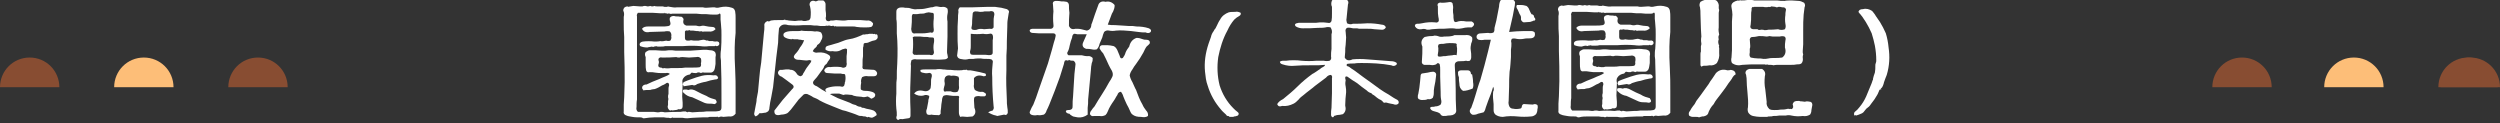 <?xml version="1.0" encoding="utf-8"?>
<!-- Generator: Adobe Illustrator 28.3.0, SVG Export Plug-In . SVG Version: 6.00 Build 0)  -->
<svg version="1.1" xmlns="http://www.w3.org/2000/svg" xmlns:xlink="http://www.w3.org/1999/xlink" x="0px" y="0px"
	 viewBox="0 0 547.5 27" style="enable-background:new 0 0 547.5 27;" xml:space="preserve">
<rect x="0" y="0" width="547.5" height="27" fill="#333333" stroke="none"/>
<style type="text/css">
	.st0{display:none;}
	.st1{display:inline;}
	.st2{display:inline;stroke:#000000;stroke-miterlimit:10;}
	.st3{fill:#884D32;}
	.st4{fill:#FDBE78;}
	.st5{fill:#FFFFFF;}
</style>
<g id="レイヤー_2" class="st0">
	<rect x="63" y="-16.2" class="st1" width="421.5" height="107.8"/>
</g>
<g id="レイヤー_1">
	<g id="レイヤー_2_00000072966913346166007960000010094411808857652137_" class="st0">
		<rect x="-24" y="-18.4" class="st2" width="597.3" height="77.7"/>
	</g>
	<g id="レイヤー_1_00000014607830609751587090000003866108670437399429_">
	</g>
	<g>
		<path class="st3" d="M541,12.6c-3.6,0-6.5,2.9-6.5,6.5l0,0h13C547.5,15.5,544.6,12.6,541,12.6L541,12.6z"/>
		<path class="st3" d="M491,12.6c-3.6,0-6.5,2.9-6.5,6.5l0,0h13C497.5,15.5,494.6,12.6,491,12.6L491,12.6z"/>
		<path class="st3" d="M56.5,12.6c-3.6,0-6.5,2.9-6.5,6.5l0,0h13C63,15.5,60.1,12.6,56.5,12.6L56.5,12.6z"/>
		<path class="st3" d="M6.5,12.6c-3.6,0-6.5,2.9-6.5,6.5h13C13,15.5,10.1,12.6,6.5,12.6z"/>
		<path class="st4" d="M31.5,12.6c-3.6,0-6.5,2.9-6.5,6.5l0,0h13C38,15.5,35.1,12.6,31.5,12.6L31.5,12.6z"/>
		<path class="st3" d="M540.5,12.6c-3.6,0-6.5,2.9-6.5,6.5l0,0h13C547,15.5,544.1,12.6,540.5,12.6L540.5,12.6z"/>
		<path class="st4" d="M515.5,12.6c-3.6,0-6.5,2.9-6.5,6.5l0,0h13C522,15.5,519.1,12.6,515.5,12.6L515.5,12.6z"/>
		<g>
			<path class="st5" d="M141.1,25.9c-0.1,0-0.1,0-0.2,0c-0.1,0-0.1,0-0.2-0.1c-0.2-0.1-0.4-0.1-0.6-0.1c-0.5,0-1.1,0-1.6-0.1
				c-0.4-0.1-0.9-0.1-1.3-0.3c-0.4-0.1-0.7-0.4-0.6-0.9c0-0.5,0-1,0-1.5s0.1-1.1,0.1-1.6c0-1.1,0.1-2.2,0.1-3.3c0-2.2,0-4.4-0.1-6.6
				c0-1.1,0-2.2,0-3.3c-0.1-1.1-0.1-2.1-0.1-3.2c0-0.4,0-0.8,0-1.2c0.1-0.4,0.1-0.8,0-1.1c-0.2-0.3-0.1-0.6,0.1-0.9
				c0.2-0.2,0.5-0.3,0.8-0.3v0.1c0.4-0.1,0.8-0.1,1.2-0.2c0.5,0,1,0.1,1.4,0.1c0.2,0,0.4,0,0.6,0c0.2-0.1,0.4-0.1,0.6-0.1
				c0.2,0,0.4,0.1,0.5,0.1c0.2,0,0.4,0,0.6-0.1c0.2,0.1,0.3,0.1,0.5,0.1c0.1,0,0.2,0,0.4-0.1c0.2,0.1,0.4,0.1,0.7,0.1s0.6,0,0.9,0
				c0.2,0,0.4,0,0.6,0.1c0.2,0,0.4,0,0.6,0c0.1-0.1,0.3-0.1,0.6,0c0.5,0.1,1.1,0.2,1.6,0.1c1.1,0,2.2,0,3.3,0h1.6h0.7
				c0.3,0.1,0.6,0.1,0.8,0.1c0.5,0,1-0.1,1.5-0.1c0.2,0,0.4,0,0.7,0.1c0.3,0,0.5,0,0.8-0.1c0.9-0.2,1.7-0.2,2.6,0.1
				c0.4,0.1,0.6,0.4,0.7,0.8c0.1,0.5,0.1,1,0.1,1.5c0,1.1,0,2.2,0,3.2c-0.1,1.1-0.2,2.1-0.2,3.2c0,0.4,0,0.7,0,1.1
				c0,0.4,0,0.9,0,1.3c0,0.8,0.1,1.6,0.1,2.4c0.1,1.7,0.1,3.4,0.1,5.1c0,0.8,0,1.6,0,2.4c0,0.4,0,0.7,0,1.1s0,0.7,0,1.1
				c-0.4,0.5-0.8,0.7-1.5,0.6c-0.4,0-0.8,0.1-1.2,0.1c-0.4-0.1-0.7-0.1-1,0.1c-0.1-0.1-0.3-0.2-0.5-0.1c-0.3,0-0.6,0-0.9,0
				c-0.1,0-0.3,0-0.4,0c-0.2,0-0.4,0-0.5,0.1c-0.4,0-0.8,0-1.2,0c-0.8,0-1.5,0.1-2.2,0.1c-0.4,0-0.8,0.1-1.1,0.1
				c-0.4,0-0.7,0-1.1-0.1c-0.3,0-0.6,0-0.9,0c-0.4,0-0.7,0-1.1,0c-0.1,0-0.2,0-0.3-0.1c0,0,0,0.1-0.1,0.1c-0.2,0.1-0.4,0.1-0.6,0
				c-0.4,0-0.7,0-1.1-0.1c-0.4,0-0.7,0-1.1,0c-0.4,0-0.7,0-1,0C142.6,25.7,141.8,25.8,141.1,25.9z M149,24.5
				c0.4-0.1,0.8-0.1,1.2-0.1v0.1c0.1,0,0.2,0,0.3,0v0.1c0.1,0,0.1,0,0.2-0.1c0.1,0,0.2,0,0.3,0c0.2,0,0.4,0.1,0.6,0.1
				c0.5,0,1.1-0.1,1.6-0.1s1,0,1.5-0.1c0.5,0,1.1,0,1.6,0c0.4,0,0.8,0,1.2-0.1s0.5-0.4,0.5-0.8c0-1,0-2,0-3c0-2.2,0-4.3-0.1-6.5
				c0-0.5,0-1-0.1-1.5c0-0.5,0-1.1,0.1-1.6c0.1-1.1,0.1-2.1,0.1-3.2c0-0.7,0-1.5-0.1-2.3c0-0.4-0.1-0.8-0.1-1.1c0-0.4,0-0.7,0-1.1
				c-0.1-0.3-0.2-0.3-0.4-0.1c-0.2,0.1-0.5,0.1-0.7,0.1c-0.7,0-1.3,0-2-0.1c-0.3,0-0.7,0-1,0c-0.4,0-0.8-0.1-1.1-0.1
				c-0.7,0-1.5,0-2.2,0c-0.3,0-0.7,0-1,0c-0.4,0-0.8,0-1.1,0c-0.4,0-0.7,0-1.1,0c-0.3,0.1-0.6,0-0.8-0.1V3c-0.2,0-0.4,0-0.5-0.1
				c-0.1,0-0.3,0-0.4,0c0,0,0,0,0-0.1c-0.1,0-0.1,0-0.1,0.1c-0.1,0-0.2,0-0.2,0c-0.2,0-0.4,0-0.7,0c-0.5,0-1.1-0.1-1.6-0.1h-1.6
				c-0.3,0-0.5,0-0.8,0s-0.5,0-0.8,0c-0.2,0.3-0.3,0.5-0.2,0.8c0,0.5,0,1.1,0,1.6c0,1.1,0,2.2,0,3.3s0,2.2,0,3.3s0,2.2,0,3.3
				c0,2.2,0,4.4,0,6.7c-0.1,0.5-0.1,1.1-0.1,1.6c-0.1,0.5,0,0.8,0.3,1.1c0.5,0,1.1,0,1.6,0c0.2,0,0.4,0,0.7,0c0.2,0,0.4,0,0.6,0
				c0.2,0,0.4,0,0.6,0c0.3,0,0.5,0.1,0.8,0.1c0.2,0,0.4,0,0.7-0.1c0.3,0,0.6,0,0.9,0.1C146.8,24.5,147.9,24.5,149,24.5z M141.8,10.4
				c-0.6,0-1.1-0.1-1.6-0.3c-0.3-0.5,0-0.9,0.6-1c0.8-0.1,1.7-0.1,2.5,0c0.4,0,0.9,0,1.3-0.1c0.4,0.1,0.8,0,1.3-0.1
				c0.3,0.1,0.6,0.1,0.9,0c0.2-0.3,0.3-0.6,0.2-0.9c0.1-0.4,0-0.8-0.3-1.1c-0.4-0.1-0.8-0.1-1.2,0c-1.1,0-2.1,0.1-3.2,0.1
				c-0.9,0.2-1.4-0.1-1.7-0.7c0.3-0.4,0.8-0.5,1.3-0.5c1,0,2,0,3.1,0c0.5,0,0.9,0,1.4-0.1c0.4-0.1,0.5-0.4,0.4-0.8
				c-0.1-0.3-0.2-0.7-0.1-1c0.2-0.3,0.5-0.4,0.9-0.4c0.3,0.1,0.5,0.1,0.8,0.1c0.2,0,0.4,0,0.6,0.1c0-0.1,0.1-0.1,0.3,0
				c0.3,0.2,0.4,0.4,0.4,0.6c-0.2,0.7,0,1.1,0.6,1.3c0.3,0,0.7,0,1,0c0.4,0,0.7,0,1.1,0c0.4,0.1,0.7,0.2,1.1,0.1
				c0.3-0.1,0.6-0.1,1,0c0.5,0.1,1,0.2,1.5,0.2c0.4,0,0.6,0.2,0.7,0.5c-0.4,0.4-0.9,0.6-1.5,0.5c-0.4,0-0.7,0-1,0
				c-0.3,0.1-0.5,0-0.7-0.1c-0.1,0.1-0.1,0.1-0.2,0.1c-0.3-0.1-0.5-0.1-0.8-0.1s-0.5-0.1-0.7-0.1c-0.1,0-0.2,0-0.4,0
				c-0.1,0-0.2,0-0.2,0s-0.1,0-0.1-0.1c-0.2,0-0.4,0.1-0.6,0.1c-0.2-0.1-0.4,0-0.5,0.2c0,0.2,0,0.4,0,0.6c0,0.3,0,0.5,0,0.8
				c0,0.4,0.2,0.6,0.6,0.6c0.2,0,0.5,0,0.7-0.1c0.2,0,0.4,0.1,0.7,0.1c0.2,0,0.4,0,0.6,0c0.3,0,0.5,0,0.8-0.1c0.2,0,0.4-0.1,0.6-0.1
				c0.3,0,0.5,0.1,0.8,0.2c0.1-0.1,0.3,0,0.5,0.1c0.3,0,0.5,0,0.8,0c0.2,0.1,0.5,0.1,0.7,0.1c0.2-0.1,0.4,0,0.6,0.1
				c0.2,0.3,0.2,0.6-0.1,0.8s-0.5,0.1-0.6,0c-0.1,0.1-0.2,0.1-0.2,0.1c-0.1,0-0.2,0-0.4,0c-0.3,0-0.6,0-0.8,0
				c-0.6,0.1-1.3,0.1-1.9,0c-1.3-0.1-2.5-0.1-3.8,0c-0.6,0-1.2,0-1.7,0s-0.9,0-1.4,0c-0.3,0-0.5,0-0.8,0c-0.3,0.1-0.6,0.1-0.9,0.1
				c-0.3,0-0.5,0-0.8,0c-0.2-0.1-0.4-0.1-0.6,0c0-0.1,0-0.1-0.1,0c-0.2,0.1-0.4,0.1-0.5,0C142.4,10.3,142,10.3,141.8,10.4z
				 M146.7,24.2c-0.4-0.3-0.6-0.7-0.4-1.2c0-0.3,0-0.6,0-0.9c0.1-0.3,0.1-0.5,0-0.8c0-0.2,0-0.5,0.1-0.7c0-0.3,0-0.7,0-1
				s0-0.5,0.1-0.8c0.1-0.2,0-0.4-0.1-0.6c-0.2-0.1-0.4-0.1-0.6,0.1c-0.3,0.2-0.5,0.3-0.8,0.4c-0.5,0.3-1,0.6-1.6,0.8
				c-0.3,0-0.5,0.1-0.7,0.1c-0.2,0.1-0.3,0.1-0.4,0.1c-0.5,0-1,0-1.4,0.1c0-0.1-0.1-0.2-0.2-0.3c-0.1-0.2-0.1-0.4,0-0.6
				c0.2-0.3,0.5-0.4,0.9-0.4c0.4-0.2,0.9-0.4,1.3-0.6c0.5-0.2,1-0.4,1.5-0.6c0.4-0.2,0.9-0.4,1.4-0.6c0.3-0.1,0.6-0.3,0.9-0.5
				c-0.2-0.2-0.5-0.3-0.9-0.2c-0.3,0-0.6,0-0.8,0c-0.5,0-1,0-1.5-0.1c-0.4-0.1-0.8-0.1-1.2-0.1c-0.4,0.1-0.7,0-0.8-0.4
				s-0.1-0.8-0.1-1.3s0-1.1,0-1.6c-0.2-0.4-0.2-0.8,0-1.1c0.3-0.2,0.6-0.4,0.9-0.4c0.9,0,1.8,0,2.7,0.1c0.5,0,1,0,1.5-0.1
				c0.5,0,1,0,1.5,0.1c0.5,0,1,0,1.5,0s1,0,1.6,0c1-0.1,2-0.1,3-0.2c0.5,0,0.9,0,1.4,0.1c0.4,0,0.8,0.1,1.1,0.4
				c0.2,0.4,0.2,0.7,0.1,1.1c0,0.5,0,1,0,1.5c-0.1,0.5-0.1,1-0.3,1.4c-0.2,0.3-0.4,0.5-0.8,0.5c-0.5,0-1,0-1.4,0
				c-0.3-0.1-0.5,0-0.7,0.1c-0.3-0.2-0.7-0.2-1,0c-0.4,0-0.7,0-1-0.1c-0.2,0.1-0.3,0.3-0.4,0.4c-0.7,0.1-1.2,0.4-1.5,0.9
				c-0.2,0.3-0.2,0.7-0.1,1.1c0,1-0.1,1.9-0.1,2.8c0,0.5,0.1,1,0.1,1.4c0,0.2,0,0.4,0,0.6s0,0.4-0.1,0.6c-0.2,0.2-0.5,0.3-0.8,0.2
				c-0.2,0.1-0.4,0.2-0.7,0.2s-0.5,0.1-0.7,0.1v-0.1C146.9,24.2,146.8,24.2,146.7,24.2z M147,14.9c0.5,0,1,0,1.6,0
				c0.5,0,1,0,1.5-0.1c0.5,0,1.1,0,1.6,0s1.1,0,1.6-0.1c0.2-0.2,0.3-0.4,0.2-0.8c0.1-0.4,0.1-0.7,0-1.1c-0.3-0.3-0.6-0.4-1-0.3
				c-0.5,0-1.1,0.1-1.6,0.1s-0.9-0.1-1.4-0.1c-0.2,0-0.5,0-0.7,0.1c-0.3,0-0.5,0-0.7-0.1c-1.1,0.1-2.1,0.1-3.1,0.1
				c-0.4-0.1-0.6,0-0.8,0.3c0,0.2,0,0.4,0.1,0.6c0,0.2,0,0.4-0.1,0.6c-0.1,0.4,0,0.6,0.4,0.7c0.1,0,0.3,0,0.4,0.1
				c0.1,0.1,0.3,0.1,0.4,0C145.9,15,146.4,15,147,14.9z M156.5,22.8c-0.4-0.1-0.8-0.1-1.2-0.1c-0.5,0-0.9-0.1-1.3-0.3
				c-0.8-0.4-1.6-0.7-2.4-1.1c-0.7-0.1-1.3-0.4-1.8-0.9c-0.3-0.2-0.3-0.4-0.2-0.7c0.1-0.1,0.3-0.1,0.5-0.1s0.4,0,0.6,0.1v-0.1
				c0,0,0,0,0,0.1c0.1,0,0.2,0,0.4-0.1c0.2,0,0.3,0,0.5,0c0.4,0.1,0.7,0.2,1,0.4c0.7,0.4,1.4,0.7,2.1,1c0.3,0.2,0.7,0.4,1,0.5
				s0.7,0.2,1,0.3C157.1,22.3,157,22.6,156.5,22.8z M149.7,18.9c0-0.2-0.1-0.3-0.2-0.4c0.1-0.1,0.1-0.1,0.1-0.3
				c0-0.1,0.1-0.2,0.3-0.3c0.4-0.2,0.8-0.3,1.3-0.5c0.8-0.3,1.7-0.6,2.5-0.8c0.8-0.2,1.7-0.2,2.6-0.1c0.4-0.1,0.8,0,0.9,0.4
				c0.1,0.1,0.1,0.2,0,0.3c-0.2,0.2-0.4,0.2-0.6,0.2c-0.7,0.1-1.4,0.3-2,0.5c-0.7,0.1-1.3,0.3-1.9,0.5c-0.4,0.3-0.7,0.4-1.1,0.2
				C150.9,18.7,150.3,18.8,149.7,18.9z"/>
			<path class="st5" d="M165.5,25.5c-0.3-0.2-0.4-0.5-0.3-0.8c0.1-0.5,0.2-1.1,0.3-1.6s0.2-0.9,0.2-1.4c0.1-0.5,0.2-1,0.3-1.6
				c0.1-1.1,0.2-2.1,0.3-3.2s0.2-2.1,0.4-3.2c0.2-2.2,0.4-4.3,0.6-6.5c0.1-0.5,0.1-1,0.1-1.5c-0.1-0.4,0.1-0.8,0.5-1
				c0.1-0.1,0.3-0.1,0.4,0c0.2,0,0.4-0.1,0.5-0.2c0.5-0.1,1-0.1,1.6-0.1c0.4,0,0.7,0,1.1,0c0.2-0.1,0.4-0.1,0.5-0.1v0.1
				c0.2,0,0.5,0,0.8,0.1l0,0c0.4,0,0.9,0.1,1.3,0.1c0.5-0.1,1-0.1,1.5-0.1c0.2,0.1,0.4,0.1,0.6,0.1c0.2,0,0.4,0,0.6-0.1
				c0.4,0,0.6-0.2,0.7-0.6c0.1-0.8,0.1-1.7-0.1-2.5c-0.2-0.4-0.1-0.7,0.1-1c0.3-0.3,0.7-0.3,1.1-0.1c0.2,0,0.4-0.1,0.6-0.2
				c0.4,0,0.7,0,1.1,0c0.3,0.2,0.5,0.5,0.5,0.8c0,0.4,0,0.9,0,1.3c0.1,0.5,0.1,0.9,0.1,1.4c-0.1,0.3-0.1,0.6,0.1,0.9
				c0.3,0.2,0.6,0.2,0.9,0c0.2,0,0.3,0,0.5,0s0.5-0.1,0.7-0.1c0.4,0,0.9,0.1,1.4,0.1c0.4,0,0.8,0,1.2-0.1c0.5,0,0.9,0,1.4,0
				c0.4,0,0.9,0,1.4,0c0.4,0,0.9,0.1,1.3,0.1c0.6-0.1,1,0.1,1.4,0.6c0,0.4-0.1,0.6-0.4,0.8C190.4,6,190,6,189.5,6c0,0,0,0-0.1,0l0,0
				c-0.6,0-1.2,0-1.8-0.1c-0.3-0.1-0.5-0.1-0.8-0.1c-0.4,0-0.7,0-1,0c-0.6,0-1.2,0-1.8,0c-0.3,0-0.6,0-0.8,0c-0.2-0.1-0.3-0.1-0.5,0
				c-0.1-0.2-0.3-0.2-0.5-0.1c-0.2,0-0.3,0-0.5-0.1c-0.2,0-0.3,0-0.4,0c-0.1,0.1-0.2,0.1-0.3,0c-0.2,0.1-0.4,0.1-0.6,0.1
				s-0.5,0-0.7,0c-0.3,0-0.5-0.1-0.7-0.1c-0.5,0-1,0-1.5-0.1c-0.6,0-1.1,0-1.6,0c-1.1,0.1-2.2,0.1-3.3,0c-0.9-0.3-1.6-0.1-2,0.7
				c-0.1,1.1-0.2,2.1-0.2,3.2c-0.1,1.1-0.3,2.1-0.4,3.2c-0.2,2.2-0.5,4.4-0.7,6.5c-0.1,0.7-0.3,1.5-0.4,2.2
				c-0.2,0.8-0.3,1.5-0.4,2.3c0,0.3-0.1,0.6-0.3,0.8c-0.3,0.2-0.5,0.3-0.8,0.3c-0.4,0.1-0.7,0.1-1.1,0.1
				C166,25.3,165.8,25.3,165.5,25.5z M190.5,25.7c-0.1,0-0.2-0.1-0.3-0.1s-0.1,0-0.2,0.1c-0.2-0.1-0.3-0.1-0.5-0.2
				c-0.2,0-0.5,0-0.7-0.1c-0.3,0-0.6,0-0.8-0.1c-0.9-0.4-1.9-0.7-2.8-1c-0.5-0.1-0.9-0.2-1.3-0.4c-0.5-0.2-1-0.4-1.5-0.6
				c-1-0.4-2-0.8-2.9-1.3c-0.4-0.3-0.9-0.5-1.4-0.7c-0.4-0.3-0.9-0.5-1.3-0.7c-0.4-0.1-0.8,0-1,0.3c-0.3,0.3-0.6,0.6-0.9,0.9
				c-0.5,0.7-1.1,1.4-1.7,2.2c-0.3,0.3-0.5,0.6-0.8,0.8c-0.4,0.2-0.9,0.3-1.3,0.3c-1.1,0.3-1.6,0-1.5-0.9c0.6-0.8,1.2-1.5,1.8-2.3
				c0.7-0.8,1.4-1.6,2.1-2.4c0.4-0.3,0.4-0.7,0-1s-0.8-0.6-1.2-0.9s-0.7-0.5-1.1-0.8c-0.4-0.1-0.7-0.4-0.8-0.7
				c-0.1-0.3,0.1-0.6,0.4-0.8c0.2,0,0.4,0,0.5,0c0.3,0,0.5-0.1,0.8-0.1c0.2,0,0.5,0,0.7,0c0.2,0.1,0.4,0.1,0.6,0.1
				c0.4,0.1,0.7,0.3,1,0.7c0.2,0.4,0.5,0.6,0.9,0.7c0.3-0.1,0.5-0.2,0.6-0.6c0.3-0.4,0.5-0.9,0.8-1.3c0.2-0.3,0.4-0.5,0.6-0.8
				c0.2-0.2,0.3-0.4,0.4-0.7c-0.2-0.1-0.4-0.2-0.7-0.1c-0.4,0.1-0.7,0-1,0s-0.6-0.1-0.9-0.1c-0.3,0-0.5,0-0.8-0.1
				c-0.5-0.3-0.6-0.6-0.2-1.1c0.4-0.4,0.8-0.9,1.1-1.5c0.4-0.5,0.7-1,0.9-1.6c-0.2,0-0.5,0-0.7-0.1c-0.3,0-0.5,0-0.7-0.1
				c-0.2,0-0.4,0-0.6,0c-0.2,0-0.4,0-0.6-0.1v0.1c-0.5,0-1-0.1-1.4-0.3c-0.5-0.2-0.6-0.5-0.5-0.9c0.2-0.3,0.5-0.4,0.9-0.5
				c0.5-0.1,1.1-0.1,1.6-0.1c0.2,0,0.5,0,0.7,0s0.5,0,0.7-0.1c0.5,0.1,1.1,0.1,1.6,0.1s0.9,0,1.4,0.1c0.4-0.1,0.9,0,1.3,0.2
				c0.4,0.6,0.4,1.2,0,1.8c-0.1,0.3-0.3,0.6-0.6,0.8c-0.2,0.1-0.3,0.2-0.3,0.4c-0.2,0.2-0.3,0.4-0.5,0.5c-0.2,0.2-0.3,0.4-0.4,0.6
				c0.3,0.3,0.7,0.4,1.1,0.3c1-0.1,1.8,0.1,2.5,0.6c0.3,0.3,0.3,0.6,0,1c-0.1,0.1-0.2,0.3-0.3,0.4c-0.1,0.2-0.2,0.4-0.3,0.5
				c-0.3,0.2-0.5,0.4-0.6,0.8c-0.2,0.4-0.5,0.7-0.7,1c-0.3,0.4-0.6,0.8-0.8,1.1c-0.3,0.3-0.5,0.6-0.7,0.8c-0.2,0.3-0.2,0.5,0,0.8
				c0.2,0.2,0.4,0.3,0.7,0.4c0.7,0.5,1.5,1,2.3,1.4c0.4,0.2,0.7,0.4,1.1,0.6s0.8,0.4,1.2,0.6c0.9,0.3,1.7,0.7,2.6,1
				c0.2,0.1,0.4,0.2,0.6,0.3c0.2,0.1,0.4,0.1,0.7,0.2c0.4,0.3,0.8,0.4,1.2,0.4c0,0.1,0.1,0.2,0.3,0.2c0.3,0,0.5,0.1,0.8,0.2
				c0.5,0.1,1.1,0.2,1.6,0.4c0.4,0.2,0.7,0.6,0.7,1C191.3,25.7,191,25.9,190.5,25.7z M190.3,21.3c-0.2-0.2-0.3-0.2-0.6-0.1
				c-0.4,0.1-0.7,0.1-1,0c-0.4,0-0.7-0.1-1.1-0.1c-0.4-0.1-0.7-0.1-1-0.3c-0.4,0-0.7-0.1-1.1-0.1c-0.1,0-0.3,0-0.4,0
				s-0.3,0.1-0.4,0.1c-0.3-0.1-0.6-0.2-0.9-0.3c-0.3,0-0.7,0-1,0s-0.7,0-1,0.1c-0.3,0-0.6-0.1-0.8-0.4c-0.4-0.5-0.3-0.8,0.3-1
				c0.7-0.2,1.3-0.3,2.1-0.3c0.3,0,0.7,0,1,0.1c0.2,0,0.4-0.1,0.5-0.3l0,0c0-0.1,0-0.2,0.1-0.3c0-0.1,0-0.2,0-0.3
				c0.1-0.1,0.1-0.2,0.1-0.3c0.1-0.5,0.1-0.9,0-1.4c-0.1-0.2-0.2-0.2-0.4-0.2s-0.4,0-0.5-0.1c-0.2,0-0.5,0-0.7,0c-0.3,0-0.6,0-0.8,0
				c-0.5,0-1-0.1-1.5-0.1c-0.4,0-0.6-0.2-0.7-0.6c0.2-0.5,0.7-0.8,1.3-0.7c0.8-0.1,1.6-0.1,2.4,0c0.4,0.2,0.7,0.2,1.1-0.1
				c0.1-0.3,0.2-0.6,0.1-0.9c0-0.5,0-0.9,0-1.4c0.1-0.5,0.1-1,0.1-1.5c-0.2-0.2-0.4-0.2-0.6-0.1c-0.1,0-0.3,0.1-0.4,0.1
				c-0.2,0.1-0.4,0.2-0.6,0.3c-0.5,0.2-1,0.2-1.6,0.1c-0.5,0.1-1,0-1.5-0.3c-0.1-0.5,0.1-0.8,0.6-0.9s1-0.3,1.4-0.4
				c0.5-0.1,1-0.3,1.5-0.5s1-0.4,1.6-0.5s1.1-0.2,1.6-0.4c0.5-0.2,1.1-0.4,1.6-0.7v0.1c0.2,0,0.4-0.1,0.6-0.1s0.4,0,0.7-0.1
				c0.2,0,0.4,0,0.7,0c0.2,0.1,0.3,0.1,0.5,0c0,0.1,0.1,0.2,0.3,0.1c0.2,0,0.3,0.2,0.3,0.4c0.1,0.4-0.1,0.7-0.5,0.9
				c-0.5,0.1-0.9,0.2-1.3,0.4c-0.2,0.1-0.4,0.2-0.6,0.2s-0.4,0-0.6,0.1c-0.1,0.2-0.1,0.4-0.1,0.6c-0.1,0.2-0.1,0.4-0.1,0.6
				c0,0.5,0,1.1,0,1.6c-0.1,0.5-0.1,1-0.1,1.5c0,0.3,0,0.5,0,0.7c-0.1,0.2,0,0.4,0.1,0.6c0.3,0.1,0.5,0.1,0.8,0.1
				c0.5,0,1.1,0.1,1.6,0.1c0.4,0.1,0.6,0.4,0.7,0.7c0,0.5-0.3,0.7-0.7,0.7s-0.9,0-1.3,0c-0.5-0.1-0.9,0-1.3,0.2
				c-0.2,0.4-0.3,0.8-0.2,1.2c-0.1,0.4-0.1,0.8-0.1,1.3c0,0.2,0.1,0.3,0.4,0.4c0.2,0.1,0.5,0.1,0.7,0.1c0.5,0,1.1,0.1,1.6,0.3
				c0.4,0.2,0.6,0.5,0.4,0.9c-0.1,0.2-0.3,0.3-0.5,0.4c-0.1,0.1-0.2,0.1-0.3,0.1S190.3,21.2,190.3,21.3z"/>
			<path class="st5" d="M196.7,26.3c-0.2-0.1-0.3-0.2-0.4-0.4c0-0.2,0-0.4,0.1-0.6c0-0.5,0-1-0.1-1.5c-0.1-1.1-0.1-2.2,0-3.3
				c0-0.5,0-1.1,0-1.6c0-0.6,0-1.1,0.1-1.7c0-1.1,0-2.2,0.1-3.3c0.1-2.2,0.1-4.4-0.1-6.6c0-0.5,0-1,0-1.5s0-1.1-0.1-1.6
				c0-0.5,0-1.1,0-1.6c0-0.4,0.1-0.7,0.6-0.9c0.4-0.1,0.9-0.1,1.3,0c0.5,0,0.9,0,1.4,0.2c0.4,0.1,0.8,0.2,1.3,0.1
				c0.5,0,1.1,0,1.6-0.1s0.9-0.2,1.4-0.3c0.2,0,0.4,0,0.6-0.1s0.4-0.1,0.7-0.1c0.4,0.1,0.9,0.2,1.3,0.1c0.4,0,0.7,0.1,1,0.4
				c0.1,0.4,0.1,0.8,0,1.2c-0.1,0.5-0.1,1.1,0,1.6c0,1.1,0,2.2,0,3.3s-0.1,2.1-0.1,3.2c0,0.3,0,0.5,0.1,0.8c0,0.2,0.1,0.4,0.1,0.6
				c-0.2,0.3-0.5,0.4-0.8,0.4c-1,0.1-2,0.1-3,0c-0.5,0-1,0-1.6,0c-0.5,0-1,0-1.5,0c-0.4-0.1-0.8,0-1.1,0.2c-0.1,0.4-0.2,0.8-0.1,1.2
				c0,1.1-0.1,2.1-0.1,3.2c-0.1,2.1-0.1,4.2,0,6.4c0,0.4,0,0.9,0,1.3s-0.2,0.6-0.5,0.6c-0.5,0.1-0.9,0.1-1.3,0.2
				C197.2,26,196.9,26.1,196.7,26.3z M203.2,7.2c0.2,0,0.4-0.1,0.6-0.1c0.2,0.1,0.3,0.1,0.5,0c0.2-0.2,0.2-0.4,0.2-0.6
				c-0.1-0.8-0.1-1.6,0-2.5c0-0.3,0-0.5,0-0.8c0-0.1,0-0.2-0.1-0.3s-0.3-0.1-0.4-0.1c-0.2,0-0.4-0.1-0.6-0.1s-0.4,0.1-0.6,0.1
				C202.4,3,202,3,201.5,3c-0.4,0.1-0.8,0.1-1.2,0.1c-0.4-0.1-0.5,0-0.6,0.4c0,0.9,0,1.7-0.1,2.5c-0.1,0.4,0,0.7,0.1,1
				c0.2,0.3,0.4,0.4,0.8,0.3c0.4,0,0.8,0,1.3,0S202.7,7.3,203.2,7.2z M201,12h1.7c0.3,0,0.6,0,0.9,0c0.2,0.1,0.5,0.1,0.7,0
				c0.2-0.2,0.3-0.5,0.2-0.8c-0.1-0.6-0.1-1.1,0-1.7c0.1-0.4,0.1-0.8,0-1.2c-0.2-0.1-0.3-0.1-0.5-0.1c-0.3,0-0.6,0-0.8-0.1
				c-0.6,0-1.1,0-1.7-0.1c-0.3,0-0.6,0-0.9,0c-0.1,0-0.2,0-0.4,0c-0.1,0.1-0.2,0.1-0.3,0.1c0.1,1,0.1,2.1,0,3.1
				c-0.1,0.4,0,0.6,0.3,0.8c0.2,0,0.4,0,0.5,0C200.7,12.1,200.8,12,201,12z M210.3,25.6c-0.2-0.3-0.3-0.6-0.3-1c0-0.5,0-1.1,0-1.6
				s0-1,0-1.5c0.1-0.2,0.1-0.3-0.1-0.5c-0.2,0-0.3,0-0.5,0c-0.5,0-1,0-1.5-0.1s-0.9-0.1-1.3,0.1c-0.2,0.3-0.3,0.6-0.3,1
				c-0.1,0.6-0.2,1.1-0.2,1.6c0,0.3-0.1,0.5-0.1,0.7s0,0.4,0,0.6c-0.2,0.3-0.4,0.4-0.7,0.3c-0.4,0-0.9,0-1.3-0.1
				c-0.4,0.1-0.7,0.1-1-0.1c-0.2-0.4-0.2-0.8,0-1.2c0.1-0.5,0.2-1,0.3-1.6c0-0.2,0-0.4,0.1-0.6s0.1-0.4,0.1-0.6
				c-0.4-0.2-0.8-0.3-1.2-0.1c-0.8,0.2-1.5,0-2.1-0.4c0.4-0.6,1.1-0.8,2-0.6c0.7,0.2,1.3,0,1.6-0.6c0.1-0.5,0.1-1,0.1-1.5
				c0-0.3,0-0.5,0.1-0.8s0.1-0.5,0-0.8c-0.2-0.2-0.4-0.3-0.7-0.2c-0.5,0.1-0.9,0-1.3-0.1s-0.5-0.3-0.4-0.6c0.4-0.1,0.7-0.1,1.1-0.1
				c0.7,0,1.5,0,2.2,0c0.5-0.1,1-0.1,1.6,0c0.1,0,0.2,0,0.3,0.1c0,0-0.1,0-0.1-0.1c0.5,0.1,1,0.1,1.5,0.1c0.6,0.1,1.2,0.1,1.8,0.1
				c0.3,0,0.7,0,1-0.1h0.5c0.2-0.1,0.3,0,0.4,0.1c0.1,0,0.2,0,0.3,0s0.2,0,0.3,0c0.2,0,0.4,0.1,0.6,0.1c0.5,0.1,1,0.2,1.5,0.3
				c0.4,0.1,0.8,0.2,1.2,0.3c0.3,0.4,0.1,0.6-0.4,0.6c-0.9-0.3-1.6-0.2-2.1,0.4c0,0.4,0,0.9,0,1.4c-0.1,0.4,0,0.8,0.2,1.2
				c0.5,0.3,1,0.5,1.6,0.4c0.3,0,0.5,0.2,0.8,0.4c0.1,0.3,0,0.5-0.3,0.6c-0.3,0-0.5,0-0.8,0c-0.4-0.1-0.9-0.1-1.3,0.1
				c-0.2,0.2-0.2,0.5-0.2,0.8c0,0.5,0.1,1.1,0.1,1.6c0.4,0.9,0.2,1.5-0.4,1.9c-0.4,0-0.8,0.1-1.2,0.1
				C211,25.5,210.6,25.5,210.3,25.6z M209.7,20.1c0.3-0.4,0.4-0.8,0.3-1.4c0-0.3,0-0.7,0-1.1c0.1-0.3,0-0.6-0.1-0.8
				c-0.5-0.2-1-0.3-1.6-0.2c-0.5-0.2-1-0.1-1.3,0.3c-0.2,0.4-0.2,0.9-0.1,1.3c0,0.3,0,0.5-0.1,0.7c-0.1,0.4-0.2,0.7-0.1,1
				c0.1,0.2,0.3,0.2,0.5,0.1c0.3,0,0.7,0,1,0C208.6,20.2,209.2,20.3,209.7,20.1z M218.1,25.3c-0.6-0.1-1.2-0.4-1.7-0.7
				c0.3-0.2,0.6-0.3,1-0.4c0.2-0.3,0.3-0.5,0.2-0.9c-0.2-2.1-0.3-4.2-0.3-6.4c-0.1-1,0-2.1,0.1-3.1c0.1-0.4,0-0.6-0.3-0.8
				c-0.3-0.1-0.6-0.1-0.9-0.1c-0.5,0-1,0-1.4-0.1c-0.5,0-1.1,0-1.6,0.1c-0.2,0-0.4,0-0.6,0c-0.3,0-0.5,0-0.8,0.1
				c-0.5,0.1-1,0-1.5-0.1c-0.4-0.1-0.6-0.3-0.7-0.7c0.1-0.5,0.1-1.1,0.2-1.6c-0.1-1.1-0.1-2.1-0.1-3.2s0-2.2,0.1-3.3
				c0-0.5,0-1,0.1-1.5c-0.1-0.4,0-0.7,0.3-1c0.2,0,0.3,0,0.5,0s0.5,0,0.7,0c0.5,0,1.1,0,1.7,0c1.1,0,2.2-0.1,3.3-0.1
				c0.5,0,1,0,1.5,0c0.4,0.1,0.9,0.1,1.4,0.2c0.4,0.1,0.8,0.2,1.2,0.3c0.4,0.2,0.6,0.5,0.4,0.9c-0.1,0.4-0.1,0.9-0.2,1.3
				c-0.1,0.5-0.1,1.1-0.1,1.6c0,1.1-0.1,2.1-0.1,3.2s0,2.1-0.1,3.2c0,0.5,0,1,0,1.5c0,0.6,0,1.1,0,1.7c-0.1,2.2,0,4.4,0.1,6.5
				c0,0.5,0,1,0.1,1.6c0.1,0.4,0.1,0.8,0.1,1.2c-0.1,0.4-0.4,0.6-0.8,0.4c-0.5,0.1-1,0.2-1.5,0.3L218.1,25.3L218.1,25.3z M217.1,12
				c0.2-0.1,0.3-0.2,0.3-0.5c0-0.4,0-0.9,0-1.3c0-0.4,0-0.9,0-1.4c0.1-0.4,0.1-0.8,0-1.1c-0.1-0.3-0.4-0.4-0.7-0.3
				c-0.5,0.1-0.9,0.1-1.4,0c-0.9,0.1-1.8,0.1-2.7,0c0,0.8,0,1.7,0,2.5c0,0.4,0,0.8-0.1,1.1s-0.1,0.6,0.1,0.9
				c0.2,0.1,0.4,0.1,0.6,0.1c0.4,0,0.9,0,1.3,0s0.9,0,1.3,0C216.4,12.1,216.8,12.1,217.1,12z M214.2,6.4c0.4-0.1,0.8-0.1,1.3,0
				c0.4,0,0.8-0.1,1.3-0.1c0.4,0.1,0.6,0,0.8-0.3c0-0.4,0-0.9,0-1.3s0-0.8,0.1-1.2c0.1-0.3,0.1-0.6-0.1-0.9
				c-0.3-0.2-0.6-0.2-0.9-0.1c-0.4,0-0.7,0-1.1,0c-0.3,0.1-0.7,0.1-1,0.1c-0.4-0.1-0.7-0.1-1.1-0.1c-0.4,0.1-0.5,0.3-0.5,0.7
				s-0.1,0.8-0.1,1.3c0,0.4,0,0.9-0.1,1.3c-0.1,0.3-0.1,0.6,0.2,0.7C213.4,6.6,213.8,6.6,214.2,6.4z"/>
			<path class="st5" d="M236,25.7c-0.4-0.1-0.7-0.1-1-0.2c-0.3-0.2-0.6-0.3-0.8-0.6c-0.3,0-0.5-0.1-0.7-0.3c-0.2-0.3,0-0.5,0.4-0.5
				c0.3,0,0.5,0,0.8-0.2c0.2-0.2,0.2-0.4,0.2-0.7c0-0.7,0-1.4,0.1-2.1c0.1-1.6,0.2-3.2,0.3-4.9c0.1-0.6,0.1-1.2,0.2-1.8
				c0.1-0.5,0-0.8-0.4-1.1l0,0c-0.4,0-0.7,0-1-0.2c-0.1,0.2-0.3,0.2-0.5,0.1c-0.2,0-0.3,0-0.4,0.1c-0.1,0.2-0.2,0.5-0.2,0.7
				c-0.3,1-0.6,2-0.9,2.9c-0.7,2-1.5,4-2.3,6c-0.2,0.5-0.4,0.9-0.6,1.3c-0.1,0.4-0.3,0.7-0.6,0.9c-0.4,0.1-0.9,0.2-1.4,0.1
				c-0.5,0.1-0.9,0.1-1.4-0.1c-0.3-0.2-0.4-0.5-0.2-0.8c0.2-0.5,0.4-0.9,0.7-1.4c0.4-1,0.8-2,1.1-3c0.7-2,1.4-4,2.1-6
				c0.3-1,0.6-2.1,0.9-3.1c0.1-0.5,0.3-1,0.4-1.5c0.2-0.5,0.3-1,0.4-1.5c0-0.4-0.3-0.5-0.6-0.5c-0.5,0-1,0-1.6,0c-0.5,0-1,0-1.5,0
				s-1-0.1-1.5-0.1c-0.4-0.1-0.5-0.3-0.5-0.6c0.1-0.2,0.4-0.3,0.7-0.3c0.9,0,1.8,0,2.8,0c0.4,0,0.8,0,1.2,0c0.4-0.1,0.6-0.4,0.5-0.9
				c-0.1-1-0.1-1.9,0-2.9c0-0.5-0.1-1-0.1-1.5c-0.1-0.4,0-0.7,0.5-0.8c0.4,0,0.9,0,1.3,0.1c0.4,0,0.8,0,1.2,0.1
				c0.3,0.1,0.5,0.4,0.5,0.8c0,0.5,0,1,0.1,1.6c-0.1,1-0.1,2-0.1,2.9c0.3,0.6,0.7,0.8,1.4,0.6c0.4,0,0.9,0,1.3,0.1s0.8,0.2,1.2,0.3
				c0.6-0.1,1-0.6,1-1.3c0.3-0.7,0.5-1.5,0.8-2.3c0.3-0.7,0.5-1.5,0.8-2.2c0.3-0.5,0.8-0.7,1.5-0.5c0.8-0.2,1.5,0.1,2,0.7
				c0,0.3,0,0.5-0.1,0.8c-0.1,0.4-0.3,0.8-0.5,1.1c-0.3,0.8-0.6,1.6-0.9,2.4c0.5,0.1,1,0.1,1.6,0.1c0.5,0,1.1,0.1,1.6,0.1
				s1,0.1,1.5,0.1c0.3,0,0.5,0,0.8,0s0.5,0.1,0.8,0.1c0.9,0,1.8,0.1,2.7,0.4c0.4,0.2,0.6,0.4,0.4,0.8c-0.3,0.3-0.7,0.3-1.1,0.1
				c-0.5,0-1,0-1.6-0.1c-0.5-0.1-1.1-0.1-1.6-0.2c-1.1-0.1-2.2-0.2-3.3-0.1c-0.5,0.1-1,0.1-1.5,0c-0.4-0.1-0.8,0-1.1,0.3
				c-0.2,0.4-0.3,0.8-0.4,1.2c-0.2,0.5-0.4,0.9-0.6,1.4c-0.1,0.5-0.3,0.9-0.6,1.2c-0.4,0.1-0.7,0.1-1.1,0s-0.8-0.1-1.2-0.1
				c-0.7-0.2-1-0.7-0.7-1.4s0.6-1.3,0.8-1.8c-0.5,0-1,0-1.4,0c-0.3,0-0.5,0-0.7,0c-0.3-0.1-0.5-0.1-0.7-0.1
				c-0.3,0.2-0.4,0.5-0.4,0.8c-0.2,0.5-0.4,1.1-0.5,1.6s-0.2,1-0.4,1.4c-0.3,0.4-0.2,0.7,0.1,0.9c0.4,0,0.8,0,1.3,0s1.1,0,1.6,0
				c0.4,0.1,0.8,0.2,1.3,0.2c0.4-0.1,0.8,0.1,1.1,0.4c0,0.4,0,0.7-0.2,1.1c-0.1,0.5-0.2,1.1-0.2,1.6c-0.2,2.1-0.4,4.3-0.6,6.4
				c0,0.6,0,1.2-0.1,1.8c0,0.3,0,0.6,0,0.8s0,0.5,0,0.7C237.5,25.6,236.8,25.8,236,25.7z M249.9,25.6c-0.8,0-1.4-0.1-2-0.6
				c-0.3-0.3-0.4-0.7-0.6-1.1c-0.2-0.5-0.5-0.9-0.7-1.4c-0.2-0.4-0.4-0.9-0.6-1.4c-0.1-0.4-0.3-0.7-0.5-1c-0.4,0-0.7,0.3-0.8,0.7
				c-0.3,0.4-0.5,0.9-0.8,1.3c-0.5,0.7-1,1.5-1.3,2.3c-0.1,0.3-0.3,0.6-0.5,0.8c-0.4,0.2-0.8,0.3-1.3,0.2c-0.4,0-0.8,0-1.2,0
				c-0.4,0.1-0.7,0-0.9-0.4c0-0.3,0.1-0.6,0.3-0.8c0.2-0.3,0.4-0.6,0.7-0.9c0.5-0.9,1.1-1.8,1.6-2.6c0.6-0.9,1.1-1.8,1.6-2.7
				c0.3-0.4,0.5-0.8,0.7-1.2c0.2-0.4,0.1-0.9-0.1-1.3c-0.5-0.8-0.9-1.7-1.3-2.6c-0.2-0.4-0.4-0.8-0.6-1.2c-0.3-0.3-0.6-0.7-0.8-1.1
				c0-0.4,0.2-0.7,0.6-0.7s0.9,0,1.2,0c0.4,0,0.8,0.1,1.3,0.2c0.4,0.2,0.6,0.5,0.8,0.9c0.2,0.4,0.3,0.8,0.5,1.2
				c0.1,0.5,0.3,0.7,0.7,0.5c0.3-0.4,0.5-0.8,0.6-1.2c0.2-0.5,0.5-0.9,0.8-1.3c0.2-0.9,0.7-1.6,1.6-1.9c0.5,0,0.9,0.1,1.4,0.3
				c0.2,0.1,0.4,0.1,0.7,0.1c0.6,0,0.9,0.3,0.8,0.8c-0.2,0.3-0.5,0.5-0.7,0.7c-0.3,0.4-0.5,0.9-0.7,1.3c-0.5,0.9-1,1.7-1.6,2.5
				c-0.3,0.4-0.6,0.8-0.8,1.2c-0.3,0.4-0.5,0.8-0.6,1.3c0.1,0.5,0.3,1,0.6,1.5c0.3,0.6,0.5,1.2,0.8,1.7c0.4,1.1,0.8,2.2,1.4,3.2
				c0.2,0.5,0.5,0.9,0.8,1.3c0.3,0.3,0.5,0.7,0.4,1.2C251,25.7,250.5,25.7,249.9,25.6z"/>
		</g>
		<g>
			<path class="st5" d="M269.3,25.5c-0.1-0.1-0.2-0.1-0.4-0.1c-0.2,0-0.3-0.1-0.4-0.3c-0.4-0.4-0.8-0.7-1.1-1.1
				c-0.6-0.7-1.2-1.5-1.7-2.4c-0.5-0.9-0.9-1.8-1.2-2.8c-0.2-0.5-0.3-1-0.4-1.5c-0.1-0.5-0.1-1.1-0.2-1.6c-0.2-2.1,0.1-4.1,0.8-6.2
				c0.2-0.5,0.3-0.9,0.5-1.4c0.1-0.5,0.3-0.9,0.6-1.3c0.1-0.2,0.2-0.4,0.4-0.6c0.1-0.2,0.2-0.4,0.3-0.6c0.2-0.4,0.4-0.9,0.7-1.3
				c0.4-0.8,1.1-1.3,1.9-1.6c0.4-0.1,0.9-0.1,1.4-0.1c0.4-0.1,0.8,0,1.2,0.2c0.1,0.3,0,0.5-0.3,0.7c-0.4,0.2-0.8,0.5-1.1,0.8
				c-0.6,0.7-1.1,1.5-1.5,2.4c-1,1.8-1.6,3.8-2,5.8c-0.3,2.1-0.2,4.2,0.3,6.2c0.6,1.9,1.6,3.6,3,5c0.3,0.3,0.5,0.5,0.9,0.8
				c0.3,0.2,0.4,0.5,0.1,0.8c-0.3,0.1-0.5,0.2-0.8,0.2c-0.1,0-0.2,0.1-0.2,0.1c-0.1,0-0.2,0-0.3,0c-0.3,0-0.5,0-0.7,0V25.5z"/>
			<path class="st5" d="M291.9,25.7c-0.3-0.1-0.4-0.3-0.4-0.6c0-0.5,0-1,0.1-1.5c0-1.1,0.1-2.1,0.1-3.2c0-1.1,0-2.2,0-3.3
				c0.1-0.3,0-0.5-0.2-0.7c-0.4,0-0.8,0.2-1.1,0.6c-0.8,0.6-1.6,1.2-2.4,1.8c-0.8,0.7-1.7,1.3-2.5,2c-0.4,0.3-0.8,0.6-1.1,1
				c-0.4,0.4-0.7,0.7-1.1,0.9c-0.8,0.4-1.6,0.6-2.5,0.5c-0.6,0.2-0.9,0.1-1.1-0.4c0.3-0.5,0.7-0.8,1.3-1.1c1.1-0.9,2.2-1.8,3.2-2.8
				c1-1,2.1-1.9,3.2-2.7c0.6-0.3,1.1-0.7,1.7-1.1c0.2-0.2,0.4-0.3,0.6-0.4c0.2-0.1,0.4-0.2,0.5-0.5c-0.5,0-1,0.1-1.5,0.1
				c-0.6,0-1.2,0-1.8,0c-1.1,0-2.2,0-3.3,0.1c-0.9,0.1-1.8,0-2.7-0.3c-0.4-0.1-0.6-0.3-0.6-0.6c0.2-0.1,0.4-0.2,0.6-0.2
				c0.3,0,0.6,0,0.8,0c0.5-0.1,1-0.1,1.6-0.1c0.6,0,1.1,0,1.7,0.1c1.1,0.1,2.2,0.1,3.3,0c0.5,0,1.1,0,1.6,0c0.4,0.1,0.9,0.1,1.3,0
				c0.3-0.2,0.4-0.5,0.3-0.9c0-0.6,0-1.1,0.1-1.7c0-1.1,0-2.1,0-3.2c0.2-0.5,0.1-1-0.2-1.5c-0.4-0.1-0.8-0.1-1.1,0
				c-0.5,0.1-1.1,0.1-1.7,0.1c-1.1,0.1-2.2,0.1-3.3,0.1c-0.5,0-1-0.1-1.5-0.4c-0.4-0.4-0.2-0.7,0.6-0.8c1,0,2.1,0,3.1,0
				c0.5,0,1,0,1.6-0.1c0.6,0,1.1,0,1.7,0.1c0.4,0.1,0.6,0,0.8-0.4c0.1-0.5,0.1-1,0.1-1.6c0-0.5,0-1,0-1.5c-0.2-0.4-0.2-0.9,0-1.4
				c0.2-0.2,0.5-0.3,0.8-0.2c0.5,0,0.9,0,1.4,0c0.3,0,0.7,0,1,0c0.4,0.3,0.5,0.6,0.3,1.1c-0.1,1-0.2,2-0.3,3c-0.1,0.4,0,0.7,0.1,1.1
				c0.4,0.2,0.8,0.3,1.3,0.1c1.1,0,2.1,0,3.2-0.1c1.1,0,2.1,0.1,3.1,0.3c0.4,0,0.8,0.2,0.9,0.6c-0.2,0.4-0.6,0.6-1.1,0.5
				c-0.5,0-0.9-0.1-1.4-0.1c-0.5-0.1-1-0.1-1.5-0.1c-0.5,0-1,0-1.5,0c-0.3,0-0.5,0-0.8-0.1c-0.3,0-0.6,0-0.9,0
				c-0.4-0.1-0.9-0.2-1.3-0.1c-0.3,0.2-0.4,0.5-0.3,0.9c0,0.4,0.1,0.8,0.1,1.2c0,0.6-0.1,1.1-0.1,1.6c-0.1,0.5-0.1,1-0.1,1.6
				c0,0.4-0.1,0.8-0.1,1.2c0.3,0.6,0.9,0.8,1.7,0.4c1.1-0.1,2.1-0.1,3.2,0c1.8,0.1,3.5,0.3,5.2,0.4c0.5,0,0.9,0.1,1.3,0.4
				c0,0.2,0,0.3-0.1,0.4c-0.4,0.3-0.7,0.3-1.1,0.1c-2.1-0.4-4.3-0.5-6.5-0.5c-0.5,0-1.1,0-1.6,0.1c-0.5,0-1.1,0-1.6,0.1
				c-0.2,0.3-0.1,0.5,0.4,0.6c0.4,0.3,0.8,0.6,1.3,0.9c1.2,0.9,2.4,1.8,3.7,2.7c1.2,0.9,2.4,1.8,3.7,2.5c0.5,0.3,1,0.7,1.6,1
				c0.5,0.2,0.7,0.5,0.6,0.9c-0.3,0.4-0.7,0.4-1.2,0.2c-0.4-0.1-0.7-0.1-1-0.2c-0.3-0.1-0.6-0.2-0.9-0.1c0,0,0,0,0.1,0
				c-0.1,0-0.1,0-0.2,0c-0.2-0.1-0.3-0.2-0.3-0.3c-0.2-0.2-0.5-0.4-0.8-0.5c-0.3-0.2-0.6-0.4-0.8-0.6c-0.2-0.2-0.4-0.3-0.6-0.4
				c-0.1-0.1-0.2-0.2-0.3-0.3c-0.4-0.1-0.7-0.3-1-0.6c-0.7-0.5-1.4-1-2.1-1.6c-0.7-0.4-1.4-0.9-2.1-1.4c-0.5-0.2-0.6,0.1-0.4,0.8
				c-0.1,0.5-0.1,0.9,0,1.3c0.1,0.5,0.1,0.9,0.1,1.3c-0.1,1-0.2,1.9-0.2,2.9c0.2,0.8,0.1,1.4-0.5,1.9c-0.4,0.1-0.9,0.2-1.3,0.2
				c-0.2,0.1-0.4,0.1-0.7,0.2C292.2,25.6,292,25.6,291.9,25.7z"/>
			<path class="st5" d="M312.5,6.5c-0.4-0.2-0.8-0.2-1.2-0.1c-0.6,0.1-1.1-0.1-1.4-0.6c-0.1-0.3,0-0.5,0.4-0.6c0.4,0,0.7,0,1.1-0.1
				c0.9-0.2,1.9-0.3,2.9-0.2c0.4,0.1,0.6,0,0.8-0.3c0-0.3,0-0.6-0.1-0.9c-0.1-0.5-0.1-1-0.1-1.5c0-0.3,0-0.5,0-0.8
				c-0.1-0.2-0.1-0.4,0-0.6c0.2-0.2,0.5-0.3,0.8-0.2c0.4,0,0.9,0,1.4-0.1c0.4-0.1,0.8-0.1,1,0.2c0.1,0.4,0.2,0.9,0.1,1.4
				c0,0.4,0,0.8,0.1,1.2c0,0.4,0,0.8,0.1,1.2c0.1,0.3,0.3,0.4,0.6,0.3c0.3-0.1,0.6-0.2,0.9-0.2c0.4,0,0.8,0,1.2,0.1
				c0.4,0,0.8,0,1.2,0c0.7,0.4,0.7,0.8,0,1.3C322,6,321.8,6,321.5,6c-0.4,0-0.9,0.1-1.3,0.2c-0.4,0.1-0.8,0.1-1.3,0.1
				c-0.4-0.1-0.9-0.1-1.3-0.1c-0.9,0.1-1.7,0.1-2.6,0.1c-0.5,0-0.9,0.1-1.4,0.1c-0.2,0-0.4,0.1-0.6,0.1
				C312.9,6.5,312.7,6.5,312.5,6.5z M311.4,21.9c-0.3,0-0.5-0.1-0.7-0.2c-0.1-0.1-0.2-0.2-0.2-0.4c0-0.2,0-0.5,0.1-0.7
				c0.2-0.9,0.3-1.8,0.4-2.8c0-0.4,0.1-0.7,0.1-1.1c0-0.3,0.1-0.5,0.3-0.6c0.4-0.1,0.9-0.1,1.3-0.2c0.4-0.1,0.8-0.2,1.2-0.2
				c0.5,0.1,0.7,0.4,0.6,0.9c-0.1,0.9-0.2,1.7-0.4,2.5c-0.1,0.5-0.1,0.9-0.1,1.3c0,0.4-0.1,0.7-0.2,1c-0.3,0.3-0.7,0.4-1.1,0.3
				C312.3,21.9,311.9,21.9,311.4,21.9z M316.1,25.4c-0.3,0-0.6-0.2-0.7-0.5c-0.4-0.3-0.8-0.4-1.2-0.5c-0.4-0.1-0.7-0.2-0.9-0.5
				c-0.2-0.3-0.1-0.4,0.2-0.5c0.3,0,0.6,0,0.8-0.1c0.4,0,0.8-0.1,1.2-0.4c0.2-0.4,0.2-0.7,0.1-1.1c-0.1-0.5-0.1-1.1-0.1-1.7
				c0-1.1-0.1-2.2-0.1-3.3c0-0.5,0-1,0-1.5c0-0.4,0-0.8-0.1-1.2c-0.1-0.2-0.2-0.2-0.4-0.3c-0.2,0.1-0.3,0.2-0.4,0.3
				c-0.5,0.2-0.9,0.2-1.4,0.1c-0.4,0-0.8,0-1.2,0c-0.4-0.1-0.6-0.4-0.5-0.9c0.1-1,0.1-2.1,0.1-3.1c-0.4-0.9-0.2-1.6,0.5-2.1
				c0.5-0.1,0.9-0.2,1.4-0.2c0.2,0,0.5,0,0.7-0.1c0.3,0,0.5,0,0.8,0.1c0.4,0.2,0.9,0.2,1.4,0.1c0.5,0,1.1,0,1.6-0.1
				c0.2,0,0.4-0.1,0.6-0.2c0.2,0,0.5,0,0.7,0c0.5,0,1.1,0,1.6,0c0.6-0.1,1.2,0,1.6,0.5c0.1,0.4,0,0.9-0.2,1.3
				c-0.1,0.5-0.2,1-0.1,1.5c0.1,0.5,0.1,1,0.1,1.5c0,0.3-0.1,0.6-0.3,0.8c-0.3,0.1-0.6,0.1-0.8,0c-0.4,0.1-0.8,0.1-1.2,0.1
				c-0.4,0-0.7,0-1,0.2c-0.3,0.2-0.3,0.5-0.3,0.8c0.1,1.7,0.2,3.4,0.2,5.1c0,1.5,0,3,0.1,4.5c0.1,0.6-0.2,1-0.8,1.2
				c-0.4,0.1-0.7,0.1-1,0.1C316.8,25.4,316.4,25.4,316.1,25.4z M315.1,12.4c0.3,0,0.6,0,1-0.1c0.3,0,0.6,0,1-0.1
				c0.3,0,0.7-0.1,1-0.1c0.3-0.1,0.6-0.1,0.9,0c0.1-0.5,0.1-1,0.1-1.5c0-0.2-0.1-0.4-0.1-0.7c0.1-0.2,0-0.3-0.2-0.4
				c-0.9-0.1-1.8-0.1-2.7,0.1c-0.4,0-0.7,0-1,0.1c-0.2,0.3-0.2,0.5-0.1,0.8c0,0.5,0,0.9-0.1,1.3C314.8,12.2,314.9,12.3,315.1,12.4z
				 M320.4,19.9c-0.6-0.4-0.8-0.9-0.8-1.6c-0.1-0.5-0.1-0.9-0.1-1.4c-0.2-0.4-0.2-0.7-0.2-1.1c0.1-0.3,0.4-0.4,0.8-0.4
				c0.4,0,0.9,0,1.3,0c0.4,0,0.6,0.2,0.7,0.5c0,0.3,0.1,0.4,0.3,0.4c0.1,0.6,0.2,1.1,0.2,1.7c0.1,0.5,0.1,1-0.1,1.4
				C321.7,19.7,321.1,19.9,320.4,19.9z M329.1,25.6c-0.6,0-1.2-0.2-1.6-0.5c-0.3-0.3-0.4-0.6-0.4-1c0-0.4,0-0.9,0-1.3
				c-0.1-0.9-0.2-1.8-0.1-2.7c0.2-0.4,0.2-0.7,0-1.1c-0.3,1.1-0.7,2.1-1.1,3.1c-0.2,0.5-0.3,0.9-0.5,1.4c-0.1,0.4-0.2,0.8-0.5,1.1
				c-0.4,0.1-0.8,0.2-1.2,0.3c-0.4,0.2-0.9,0.3-1.3,0.2c-0.6-0.4-0.7-0.9-0.2-1.5c0.4-1,0.7-2,1-3c0.3-1,0.6-2.1,1-3.1
				c0.6-2.1,1.2-4.2,1.7-6.3c0.2-0.8,0.4-1.7,0.6-2.5c-0.5,0-1,0-1.4,0c-0.4,0.1-0.9,0.1-1.3,0c-0.4-0.2-0.5-0.5-0.4-0.9
				c0.2-0.4,0.5-0.5,1-0.5c0.5,0,1-0.1,1.5-0.1c0.4,0.1,0.8,0.1,1.2-0.1c0.2-0.3,0.2-0.6,0.2-1c0.1-0.5,0.3-1.1,0.4-1.6
				c0.2-1,0.4-2.1,0.6-3.1c0-0.4,0.1-0.9,0.3-1.3c0.3-0.2,0.6-0.3,1-0.2c0.4,0,0.9,0,1.4,0c0.4,0,0.7,0.2,0.8,0.6
				c0,0.5-0.1,1-0.2,1.4c-0.1,0.5-0.2,1.1-0.3,1.6c-0.3,1.2-0.5,2.3-0.8,3.5c1.1-0.1,2.1-0.2,3.2-0.2c0.5,0,1,0,1.5,0
				c0.3,0,0.6,0,0.9,0.3c0.2,0.8-0.1,1.3-1.1,1.3c-0.4,0-0.9,0-1.3,0.1c-0.5,0.1-1.1,0.1-1.6,0c-0.4-0.1-0.7-0.1-1,0
				c-0.2,0.3-0.2,0.6-0.1,0.9c0,0.5,0,1-0.1,1.5c0,0.5,0,1.1,0,1.6c-0.1,1.1-0.1,2.1-0.3,3.2c-0.1,1.1-0.1,2.2-0.1,3.3
				c0,1-0.1,2-0.1,3.1c-0.1,0.5,0,0.9,0.2,1.3c0.2,0.3,0.5,0.4,0.8,0.4c0.4,0.1,0.9,0.1,1.4,0c0.3,0,0.5-0.2,0.5-0.6
				c0.1-0.3,0.3-0.5,0.7-0.4c0.5,0,1.1,0.1,1.7,0.1c0.4-0.2,0.7-0.1,1,0.1c0.1,0.3,0.1,0.6,0,0.9c0,0.4-0.1,0.8-0.3,1.1
				c-0.3,0.3-0.7,0.5-1.1,0.5c-1,0.1-2,0.1-3,0C331.3,25.4,330.2,25.4,329.1,25.6z M333.7,4.9c-0.3-0.1-0.5-0.3-0.6-0.6
				c0-0.2,0-0.3,0-0.6c-0.1-0.2-0.1-0.4-0.3-0.6c-0.2-0.4-0.3-0.8-0.5-1.1c-0.2-0.3-0.3-0.6-0.1-0.9c0.1,0,0.3,0,0.4,0
				c0.2,0,0.4,0,0.6,0c0.4,0,0.7,0.1,1.1,0.2c0.3,0.2,0.5,0.5,0.6,0.8c0.2,0.4,0.3,0.8,0.6,1.1V3.1c0.2,0.1,0.3,0.2,0.4,0.3
				c0,0.2,0.1,0.3,0.1,0.4c0.3,0.3,0.3,0.5,0.1,0.7c-0.1,0-0.3,0-0.4,0.1c-0.2,0.1-0.4,0.1-0.6,0.2C334.5,4.8,334.1,4.9,333.7,4.9z"
				/>
			<path class="st5" d="M345.8,25.7c-0.1,0-0.1,0-0.2,0c-0.1,0-0.1,0-0.2-0.1c-0.2-0.1-0.4-0.1-0.6-0.1c-0.5,0-1.1,0-1.6-0.1
				c-0.4-0.1-0.9-0.1-1.3-0.3c-0.4-0.1-0.7-0.4-0.6-0.9c0-0.5,0-1,0-1.5c0-0.5,0.1-1.1,0.1-1.6c0-1.1,0.1-2.2,0.1-3.3
				c0-2.2,0-4.4-0.1-6.6c0-1.1,0-2.2,0-3.3c-0.1-1.1-0.1-2.1-0.1-3.2c0-0.4,0-0.8,0-1.2c0.1-0.4,0.1-0.8,0-1.1
				c-0.2-0.3-0.1-0.6,0.1-0.9c0.2-0.2,0.5-0.3,0.8-0.3v0.1c0.4-0.1,0.8-0.1,1.2-0.2c0.5,0,1,0.1,1.4,0.1c0.2,0,0.4,0,0.6,0
				c0.2-0.1,0.4-0.1,0.6-0.1c0.2,0,0.4,0.1,0.5,0.1c0.2,0,0.4,0,0.6-0.1c0.2,0.1,0.3,0.1,0.5,0.1c0.1,0,0.2,0,0.4-0.1
				c0.2,0.1,0.4,0.1,0.7,0.1c0.3,0,0.6,0,0.9,0c0.2,0,0.4,0,0.6,0.1c0.2,0,0.4,0,0.6,0c0.1-0.1,0.3-0.1,0.6,0
				c0.5,0.1,1.1,0.2,1.6,0.1c1.1,0,2.2,0,3.3,0h1.6h0.7c0.3,0.1,0.6,0.1,0.8,0.1c0.5,0,1-0.1,1.5-0.1c0.2,0,0.4,0,0.7,0.1
				c0.3,0,0.5,0,0.8-0.1c0.9-0.2,1.7-0.2,2.6,0.1c0.4,0.1,0.6,0.4,0.7,0.8c0.1,0.5,0.1,1,0.1,1.5c0,1.1,0,2.2,0,3.2
				c-0.1,1.1-0.2,2.1-0.2,3.2c0,0.4,0,0.7,0,1.1c0,0.4,0,0.9,0,1.3c0,0.8,0.1,1.6,0.1,2.4c0.1,1.7,0.1,3.4,0.1,5.1
				c0,0.8,0,1.6,0,2.4c0,0.4,0,0.7,0,1.1c0,0.4,0,0.7,0,1.1c-0.4,0.5-0.8,0.7-1.5,0.6c-0.4,0-0.8,0.1-1.2,0.1
				c-0.4-0.1-0.7-0.1-1,0.1c-0.1-0.1-0.3-0.2-0.5-0.1c-0.3,0-0.6,0-0.9,0c-0.1,0-0.3,0-0.4,0c-0.2,0-0.4,0-0.5,0.1
				c-0.4,0-0.8,0-1.2,0c-0.8,0-1.5,0.1-2.2,0.1c-0.4,0-0.8,0.1-1.1,0.1c-0.4,0-0.7,0-1.1-0.1c-0.3,0-0.6,0-0.9,0c-0.4,0-0.7,0-1.1,0
				c-0.1,0-0.2,0-0.3-0.1c0,0,0,0.1-0.1,0.1c-0.2,0.1-0.4,0.1-0.6,0c-0.4,0-0.7,0-1.1-0.1c-0.4,0-0.7,0-1.1,0c-0.4,0-0.7,0-1,0
				C347.2,25.5,346.5,25.5,345.8,25.7z M353.6,24.3c0.4-0.1,0.8-0.1,1.2-0.1v0.1c0.1,0,0.2,0,0.3,0v0.1c0.1,0,0.1,0,0.2-0.1
				s0.2,0,0.3,0c0.2,0,0.4,0.1,0.6,0.1c0.5,0,1.1-0.1,1.6-0.1c0.5,0,1,0,1.5-0.1c0.5,0,1.1,0,1.6,0c0.4,0,0.8,0,1.2-0.1
				c0.4-0.1,0.5-0.4,0.5-0.8c0-1,0-2,0-3c0-2.2,0-4.3-0.1-6.5c0-0.5,0-1-0.1-1.5c0-0.5,0-1.1,0.1-1.6c0.1-1.1,0.1-2.1,0.1-3.2
				c0-0.7,0-1.5-0.1-2.3c0-0.4-0.1-0.8-0.1-1.1c0-0.4,0-0.7,0-1.1c-0.1-0.3-0.2-0.3-0.4-0.1c-0.2,0.1-0.5,0.1-0.7,0.1
				c-0.7,0-1.3,0-2-0.1c-0.3,0-0.7,0-1,0c-0.4,0-0.8-0.1-1.1-0.1c-0.7,0-1.5,0-2.2,0c-0.3,0-0.7,0-1,0c-0.4,0-0.8,0-1.1,0
				c-0.4,0-0.7,0-1.1,0c-0.3,0.1-0.6,0-0.8-0.1v0.1c-0.2,0-0.4,0-0.5-0.1c-0.1,0-0.3,0-0.4,0c0,0,0,0,0-0.1c-0.1,0-0.1,0-0.1,0.1
				c-0.1,0-0.2,0-0.2,0c-0.2,0-0.4,0-0.7,0c-0.5,0-1.1-0.1-1.6-0.1h-1.6c-0.3,0-0.5,0-0.8,0c-0.3,0-0.5,0-0.8,0
				c-0.2,0.3-0.3,0.5-0.2,0.8c0,0.5,0,1.1,0,1.6c0,1.1,0,2.2,0,3.3c0,1.1,0,2.2,0,3.3c0,1.1,0,2.2,0,3.3c0,2.2,0,4.4,0,6.6
				c-0.1,0.5-0.1,1.1-0.1,1.6c-0.1,0.5,0,0.8,0.3,1.1c0.5,0,1.1,0,1.6,0c0.2,0,0.4,0,0.7,0c0.2,0,0.4,0,0.6,0c0.2,0,0.4,0,0.6,0
				c0.3,0,0.5,0.1,0.8,0.1c0.2,0,0.4,0,0.7-0.1c0.3,0,0.6,0,0.9,0.1C351.4,24.2,352.5,24.2,353.6,24.3z M346.4,10.2
				c-0.6,0-1.1-0.1-1.6-0.3c-0.3-0.5,0-0.9,0.6-1c0.8-0.1,1.7-0.1,2.5,0c0.4,0,0.9,0,1.3-0.1c0.4,0.1,0.8,0,1.3-0.1
				c0.3,0.1,0.6,0.1,0.9,0c0.2-0.3,0.3-0.6,0.2-0.9c0.1-0.4,0-0.8-0.3-1.1c-0.4-0.1-0.8-0.1-1.2,0c-1.1,0-2.1,0.1-3.2,0.1
				c-0.9,0.2-1.4-0.1-1.7-0.7c0.3-0.4,0.8-0.5,1.3-0.5c1,0,2,0,3.1,0c0.5,0,0.9,0,1.4-0.1c0.4-0.1,0.5-0.4,0.4-0.8
				c-0.1-0.3-0.2-0.7-0.1-1c0.2-0.3,0.5-0.4,0.9-0.4c0.3,0.1,0.5,0.1,0.8,0.1c0.2,0,0.4,0,0.6,0.1c0-0.1,0.1-0.1,0.3,0
				c0.3,0.2,0.4,0.4,0.4,0.6c-0.2,0.7,0,1.1,0.6,1.3c0.3,0,0.7,0,1,0c0.4,0,0.7,0,1.1,0c0.4,0.1,0.7,0.2,1.1,0.1
				c0.3-0.1,0.6-0.1,1,0c0.5,0.1,1,0.2,1.5,0.2c0.4,0,0.6,0.2,0.7,0.5c-0.4,0.4-0.9,0.6-1.5,0.5c-0.4,0-0.7,0-1,0
				c-0.3,0.1-0.5,0-0.7-0.1c-0.1,0.1-0.1,0.1-0.2,0.1c-0.3-0.1-0.5-0.1-0.8-0.1c-0.3,0-0.5-0.1-0.7-0.1c-0.1,0-0.2,0-0.4,0
				c-0.1,0-0.2,0-0.2,0c0,0-0.1,0-0.1-0.1c-0.2,0-0.4,0.1-0.6,0.1c-0.2-0.1-0.4,0-0.5,0.2c0,0.2,0,0.4,0,0.6c0,0.3,0,0.5,0,0.8
				c0,0.4,0.2,0.6,0.6,0.6c0.2,0,0.5,0,0.7-0.1c0.2,0,0.4,0.1,0.7,0.1c0.2,0,0.4,0,0.6,0c0.3,0,0.5,0,0.8-0.1c0.2,0,0.4-0.1,0.6-0.1
				c0.3,0,0.5,0.1,0.8,0.2c0.1-0.1,0.3,0,0.5,0.1c0.3,0,0.5,0,0.8,0c0.2,0.1,0.5,0.1,0.7,0.1c0.2-0.1,0.4,0,0.6,0.1
				c0.2,0.3,0.2,0.6-0.1,0.8c-0.3,0.2-0.5,0.1-0.6,0c-0.1,0.1-0.2,0.1-0.2,0.1c-0.1,0-0.2,0-0.4,0c-0.3,0-0.6,0-0.8,0
				c-0.6,0.1-1.3,0.1-1.9,0c-1.3-0.1-2.5-0.1-3.8,0c-0.6,0-1.2,0-1.7,0c-0.5,0-0.9,0-1.4,0c-0.3,0-0.5,0-0.8,0
				c-0.3,0.1-0.6,0.1-0.9,0.1c-0.3,0-0.5,0-0.8,0c-0.2-0.1-0.4-0.1-0.6,0c0-0.1,0-0.1-0.1,0c-0.2,0.1-0.4,0.1-0.5,0
				C347,10,346.7,10.1,346.4,10.2z M351.3,24c-0.4-0.3-0.6-0.7-0.4-1.2c0-0.3,0-0.6,0-0.9c0.1-0.3,0.1-0.5,0-0.8
				c0-0.2,0-0.5,0.1-0.7c0-0.3,0-0.7,0-1c0-0.3,0-0.5,0.1-0.8c0.1-0.2,0-0.4-0.1-0.6c-0.2-0.1-0.4-0.1-0.6,0.1
				c-0.3,0.2-0.5,0.3-0.8,0.4c-0.5,0.3-1,0.6-1.6,0.8c-0.3,0-0.5,0.1-0.7,0.1c-0.2,0.1-0.3,0.1-0.4,0.1c-0.5,0-1,0-1.4,0.1
				c0-0.1-0.1-0.2-0.2-0.3c-0.1-0.2-0.1-0.4,0-0.6c0.2-0.3,0.5-0.4,0.9-0.4c0.4-0.2,0.9-0.4,1.3-0.6c0.5-0.2,1-0.4,1.5-0.6
				c0.4-0.2,0.9-0.4,1.4-0.6c0.3-0.1,0.6-0.3,0.9-0.5c-0.2-0.2-0.5-0.3-0.9-0.2c-0.3,0-0.6,0-0.8,0c-0.5,0-1,0-1.5-0.1
				c-0.4-0.1-0.8-0.1-1.2-0.1c-0.4,0.1-0.7,0-0.8-0.4c-0.1-0.4-0.1-0.8-0.1-1.3c0-0.5,0-1.1,0-1.6c-0.2-0.4-0.2-0.8,0-1.1
				c0.3-0.2,0.6-0.4,0.9-0.4c0.9,0,1.8,0,2.7,0.1c0.5,0,1,0,1.5-0.1c0.5,0,1,0,1.5,0.1c0.5,0,1,0,1.5,0c0.5,0,1,0,1.6,0
				c1-0.1,2-0.1,3-0.2c0.5,0,0.9,0,1.4,0.1c0.4,0,0.8,0.1,1.1,0.4c0.2,0.4,0.2,0.7,0.1,1.1c0,0.5,0,1,0,1.5c-0.1,0.5-0.1,1-0.3,1.4
				c-0.2,0.3-0.4,0.5-0.8,0.5c-0.5,0-1,0-1.4,0c-0.3-0.1-0.5,0-0.7,0.1c-0.3-0.2-0.7-0.2-1,0c-0.4,0-0.7,0-1-0.1
				c-0.2,0.1-0.3,0.3-0.4,0.4c-0.7,0.1-1.2,0.4-1.5,0.9c-0.2,0.3-0.2,0.7-0.1,1.1c0,1-0.1,1.9-0.1,2.8c0,0.5,0.1,1,0.1,1.4
				c0,0.2,0,0.4,0,0.6c0,0.2,0,0.4-0.1,0.6c-0.2,0.2-0.5,0.3-0.8,0.2c-0.2,0.1-0.4,0.2-0.7,0.2s-0.5,0.1-0.7,0.1v-0.1
				C351.6,23.9,351.4,24,351.3,24z M351.6,14.6c0.5,0,1,0,1.6,0c0.5,0,1,0,1.5-0.1c0.5,0,1.1,0,1.6,0c0.5,0,1.1,0,1.6-0.1
				c0.2-0.2,0.3-0.4,0.2-0.8c0.1-0.4,0.1-0.7,0-1.1c-0.3-0.3-0.6-0.4-1-0.3c-0.5,0-1.1,0.1-1.6,0.1c-0.5,0-0.9-0.1-1.4-0.1
				c-0.2,0-0.5,0-0.7,0.1c-0.3,0-0.5,0-0.7-0.1c-1.1,0.1-2.1,0.1-3.1,0.1c-0.4-0.1-0.6,0-0.8,0.3c0,0.2,0,0.4,0.1,0.6
				c0,0.2,0,0.4-0.1,0.6c-0.1,0.4,0,0.6,0.4,0.7c0.1,0,0.3,0,0.4,0.1c0.1,0.1,0.3,0.1,0.4,0C350.5,14.7,351.1,14.8,351.6,14.6z
				 M361.1,22.5c-0.4-0.1-0.8-0.1-1.2-0.1c-0.5,0-0.9-0.1-1.3-0.3c-0.8-0.4-1.6-0.7-2.4-1.1c-0.7-0.1-1.3-0.4-1.8-0.9
				c-0.3-0.2-0.3-0.4-0.2-0.7c0.1-0.1,0.3-0.1,0.5-0.1c0.2,0,0.4,0,0.6,0.1v-0.1c0,0,0,0,0,0.1c0.1,0,0.2,0,0.4-0.1
				c0.2,0,0.3,0,0.5,0c0.4,0.1,0.7,0.2,1,0.4c0.7,0.4,1.4,0.7,2.1,1c0.3,0.2,0.7,0.4,1,0.5c0.3,0.1,0.7,0.2,1,0.3
				C361.7,22.1,361.7,22.4,361.1,22.5z M354.4,18.7c0-0.2-0.1-0.3-0.2-0.4c0.1-0.1,0.1-0.1,0.1-0.3c0-0.1,0.1-0.2,0.3-0.3
				c0.4-0.2,0.8-0.3,1.3-0.5c0.8-0.3,1.7-0.6,2.5-0.8c0.8-0.2,1.7-0.2,2.6-0.1c0.4-0.1,0.8,0,0.9,0.4c0.1,0.1,0.1,0.2,0,0.3
				c-0.2,0.2-0.4,0.2-0.6,0.2c-0.7,0.1-1.4,0.3-2,0.5c-0.7,0.1-1.3,0.3-1.9,0.5c-0.4,0.3-0.7,0.4-1.1,0.2
				C355.6,18.5,355,18.6,354.4,18.7z"/>
			<path class="st5" d="M372.1,25.7c-0.2-0.1-0.4-0.1-0.6-0.1c-0.3,0-0.5,0-0.7,0c-0.4,0-0.6-0.1-0.9-0.3c-0.1-0.4-0.1-0.7,0.2-1
				c0.2-0.4,0.4-0.7,0.7-1.1c0.3-0.3,0.5-0.7,0.7-1.1c0.3-0.4,0.6-0.8,0.9-1.2c0.6-0.8,1.2-1.7,1.8-2.5c0.2-0.4,0.5-0.8,0.8-1.2
				c0.3-0.4,0.5-0.8,0.8-1.2c0.7-0.7,1.5-0.9,2.5-0.6c0.2,0,0.5,0,0.7-0.1c0.2,0,0.5,0.1,0.7,0.2c0.3,0.2,0.4,0.5,0.4,0.8
				c-0.2,0.1-0.3,0.2-0.4,0.3c-0.2,0.2-0.3,0.4-0.4,0.6c-0.3,0.5-0.7,0.9-1,1.4c-0.5,0.8-1.1,1.5-1.6,2.2c-0.2,0.3-0.5,0.6-0.7,0.9
				c-0.3,0.4-0.5,0.7-0.7,1.1c-0.3,0.3-0.5,0.6-0.7,0.9c-0.2,0.4-0.4,0.7-0.5,1.1c-0.1,0.3-0.4,0.5-0.7,0.6
				c-0.2,0.1-0.4,0.1-0.6,0.1C372.5,25.6,372.3,25.6,372.1,25.7z M372.6,14.6c-0.1-0.1-0.1-0.2-0.2-0.3c0-0.3,0-0.5,0-0.8
				c0-0.2,0-0.5,0-0.7c0-0.3,0-0.5,0-0.8c0-0.2,0-0.5,0.1-0.7c0-0.2,0-0.5,0-0.7c0-0.1,0-0.3,0-0.5c0.1-0.2,0.1-0.4,0.1-0.6
				c-0.1-0.5-0.1-1,0-1.5c0-0.5-0.1-1.1-0.1-1.7c0-1.1-0.1-2.1-0.1-3.2c0-0.5,0-1-0.1-1.5c-0.2-0.4-0.1-0.9,0.1-1.2
				c0.3-0.2,0.6-0.3,0.9-0.4c0.5,0,1,0,1.5,0c0.4-0.1,0.8-0.1,1.2,0.2c0.3,0.4,0.5,0.8,0.4,1.3c0,0.3,0,0.5,0.1,0.7
				c0,0.2-0.1,0.4-0.1,0.6c0,0.5,0,1.1,0,1.6c0,0.5,0,1.1,0,1.6c-0.1,0.6,0,1.1,0.1,1.6c-0.2,0.3-0.2,0.6-0.1,1
				c-0.2,0.5-0.1,1,0.1,1.4c-0.1,0.2-0.1,0.3,0,0.5c0,0.2,0,0.4,0,0.5c0,0.2,0,0.4,0,0.6c0.1,0.8-0.1,1.5-0.5,2.2
				c-0.4,0.4-1,0.6-1.6,0.5c-0.4,0.1-0.8,0.1-1.3,0.1C373,14.4,372.8,14.5,372.6,14.6z M387.3,14.2c-0.2-0.1-0.4-0.1-0.6,0
				c-0.1-0.1-0.1-0.1-0.3-0.1c-0.2,0-0.5,0-0.7,0c-0.3,0-0.6,0-0.8,0c-1.1,0-2.2,0-3.3,0.1c-0.9,0.2-1.6,0.1-2.3-0.4
				c-0.2-0.4-0.2-0.8-0.1-1.2c0-0.5,0.1-1.1,0.1-1.6c0-1.1,0-2.1,0-3.1c0-1.1,0-2.1,0-3.2c0-0.5,0.1-1,0.1-1.5c0-0.5-0.1-1-0.2-1.6
				c-0.1-0.4,0-0.8,0.4-1.1c0.3-0.2,0.6-0.3,1-0.4c0.1,0,0.2,0,0.2,0.1c0.1-0.1,0.3-0.2,0.5-0.1c0.5,0,0.9,0,1.4-0.1v0
				c0.3,0,0.5,0,0.8,0c0.2,0,0.4,0,0.7,0.1c0.5,0,1.1,0,1.7,0c1.1,0,2.2,0,3.3,0c0.5,0.1,1,0.1,1.6,0.1c0.5-0.1,1.1-0.1,1.6-0.1
				c0.5,0,1,0.1,1.5,0.1c0.4,0,0.8,0.2,1.2,0.4c0.2,0.3,0.3,0.6,0.1,1c-0.1,0.5-0.1,1.1-0.2,1.6c-0.1,1.1-0.1,2.2-0.1,3.3
				c0,1.1,0,2.1,0,3.2c0,0.5-0.1,1-0.1,1.5c0,0.3,0,0.5,0.1,0.7c-0.1,0.3-0.1,0.5-0.1,0.7c0.1,0.5,0,1-0.3,1.3
				c-0.3,0.2-0.6,0.2-1,0.2c-0.4,0.1-0.8,0.1-1.2,0.1c-0.9,0-1.8,0-2.6,0c-0.4,0-0.9,0-1.3,0.1C388.1,14.2,387.7,14.2,387.3,14.2z
				 M386.9,25.6c-0.2,0-0.4,0-0.7,0c-0.2,0-0.5,0-0.7,0c-0.5,0-1.1-0.1-1.6-0.2c-0.4-0.1-0.7-0.3-1-0.7c-0.2-0.4-0.2-0.8-0.1-1.2
				c0.1-1.1,0-2.1-0.1-3.2s-0.2-2.1-0.2-3.2c0-0.2-0.1-0.4-0.1-0.7c-0.1-0.2-0.2-0.4-0.1-0.7c0.1-0.3,0.4-0.5,0.8-0.6
				c0.5,0,0.9,0,1.4,0c0.5,0,0.9,0,1.4,0c0.6,0.4,0.8,0.9,0.6,1.6c-0.1,1-0.1,1.9,0.1,2.9c0.1,0.9,0.2,1.8,0.3,2.7
				c-0.1,0.6,0.1,1.1,0.6,1.6c0.4,0.2,0.7,0.2,1.1,0.2c0.4,0,0.9,0,1.3-0.1c0.4,0,0.9,0,1.3-0.1c0.3-0.1,0.6-0.1,0.8,0
				c0.1-0.1,0.1-0.1,0.3,0c0.2,0,0.3-0.2,0.4-0.4c0-0.2,0-0.4-0.1-0.6c0-0.2,0.1-0.4,0.3-0.6c0.3-0.2,0.7-0.2,1.1-0.2
				c0.2,0.1,0.4,0.1,0.6,0.1c0.3,0,0.5,0.1,0.8,0.1v-0.1c0.4,0,0.7,0,1.1,0.1c0.3,0.1,0.4,0.4,0.4,0.7c-0.1,0.4-0.1,0.7-0.2,1.1
				c0,0.4-0.1,0.7-0.3,1c-0.5,0.3-1,0.4-1.6,0.3c-0.8,0.1-1.6,0.1-2.5-0.1v0c-0.4-0.1-0.8-0.1-1.2,0c-0.5,0-1,0-1.4,0
				c-0.5,0.1-0.9,0.1-1.4,0.1c-0.2,0.1-0.5,0.1-0.7,0.1c-0.1,0-0.2,0-0.3,0C387,25.6,387,25.6,386.9,25.6z M385.7,6.5
				c0.2,0,0.5,0,0.7,0.1c0.3,0,0.6,0,0.9-0.1c0.7,0,1.3,0,2.1-0.1c0.5,0.2,1,0.2,1.5,0c0.2-0.4,0.2-0.7,0.1-1.2
				c-0.1-0.6-0.1-1.3,0-1.9c0-0.3,0-0.6,0.1-1c0.1-0.2,0-0.4-0.2-0.6c-0.2-0.1-0.4-0.1-0.6-0.1c-0.3-0.1-0.6-0.1-0.8-0.1
				c-0.1,0-0.2,0.1-0.3,0.1c-0.1,0-0.3,0-0.4-0.1c-0.3,0-0.6-0.1-0.9-0.1c-0.1,0.1-0.3,0.2-0.5,0.1c-0.4,0.1-0.9,0.1-1.3,0
				c-0.5,0-1,0-1.4,0c-0.2,0-0.4,0-0.6,0c-0.1,0.1-0.2,0.1-0.3,0c-0.1,0.1-0.1,0.2-0.2,0.3c0,0.1,0,0.3,0,0.4
				c-0.1,0.4-0.1,0.7-0.1,1.1c0,0.7,0,1.4-0.1,2.1c-0.2,0.6,0,0.9,0.5,1c0.3,0,0.7,0,1,0C385.1,6.6,385.3,6.6,385.7,6.5z
				 M387.3,12.8c0.4-0.1,0.9-0.1,1.4-0.1c0.5,0,1,0,1.6-0.1c0.7-0.5,0.9-1.3,0.6-2.2c0-0.5,0-1,0.1-1.5c0.1-0.4,0.1-0.7-0.2-0.9
				c-0.3-0.1-0.7-0.1-1,0c-0.5,0-1.1,0-1.6,0c-0.2,0-0.5-0.1-0.7-0.1c-0.3,0.1-0.5,0.1-0.7,0.1c-0.5-0.1-1-0.1-1.6-0.1
				c-0.5,0.1-0.9,0.2-1.4,0.2c-0.4,0-0.5,0.2-0.6,0.5c0,0.5,0.1,1,0.1,1.4c0,0.3,0,0.5-0.1,0.7c0,0.3,0,0.5,0,0.8
				c-0.1,0.5-0.1,0.8,0.2,1.1c0.5,0.1,1.1,0.2,1.6,0.2c0.4,0,0.8,0,1.2,0.1C386.6,12.9,386.9,12.9,387.3,12.8z"/>
			<path class="st5" d="M406.5,25.3c-0.1-0.1-0.2-0.1-0.4,0c-0.1-0.3-0.1-0.6,0.1-0.8c0.4-0.3,0.7-0.6,1-1c0.6-0.7,1.1-1.5,1.5-2.4
				c0.4-1,0.8-1.9,1.2-2.9c0.1-0.2,0.1-0.4,0.2-0.6c0.1-0.1,0.1-0.2,0.1-0.4c0.1-0.4,0.2-0.8,0.4-1.3c0.1-0.5,0.1-1,0.1-1.5
				c0-0.2,0-0.4,0.1-0.6c0.1-0.2,0.1-0.4,0.1-0.6c0-1.1-0.1-2.1-0.3-3.2c-0.2-0.9-0.4-1.8-0.7-2.7c-0.4-0.9-0.8-1.7-1.3-2.5
				c-0.3-0.4-0.5-0.8-0.8-1.2c-0.2-0.2-0.3-0.4-0.4-0.5c-0.2-0.2-0.3-0.3-0.4-0.5c0.1-0.4,0.4-0.6,1-0.6c0.7-0.2,1.4,0,2,0.4
				c0.3,0.4,0.6,0.7,0.8,1.1c0.3,0.4,0.6,0.9,0.9,1.3c0.5,0.8,0.9,1.6,1.3,2.5c0.3,1,0.5,2,0.6,3.1c0.3,2,0.2,4-0.4,6
				c-0.2,0.5-0.4,1-0.6,1.6c-0.1,0.5-0.3,1-0.6,1.4c0-0.1,0-0.2,0.1-0.3c-0.1,0.1-0.2,0.2-0.2,0.4h0.1c0,0.1,0,0.1-0.1,0.1
				c-0.1-0.1-0.2,0-0.3,0.1c-0.2,0.4-0.3,0.8-0.5,1.1c-0.4,0.7-0.8,1.3-1.3,1.9c-0.2,0.3-0.4,0.6-0.7,0.8c-0.3,0.2-0.5,0.4-0.7,0.7
				c-0.2,0.3-0.4,0.5-0.6,0.6C407.2,25.1,406.8,25.2,406.5,25.3z"/>
		</g>
	</g>
</g>
</svg>
